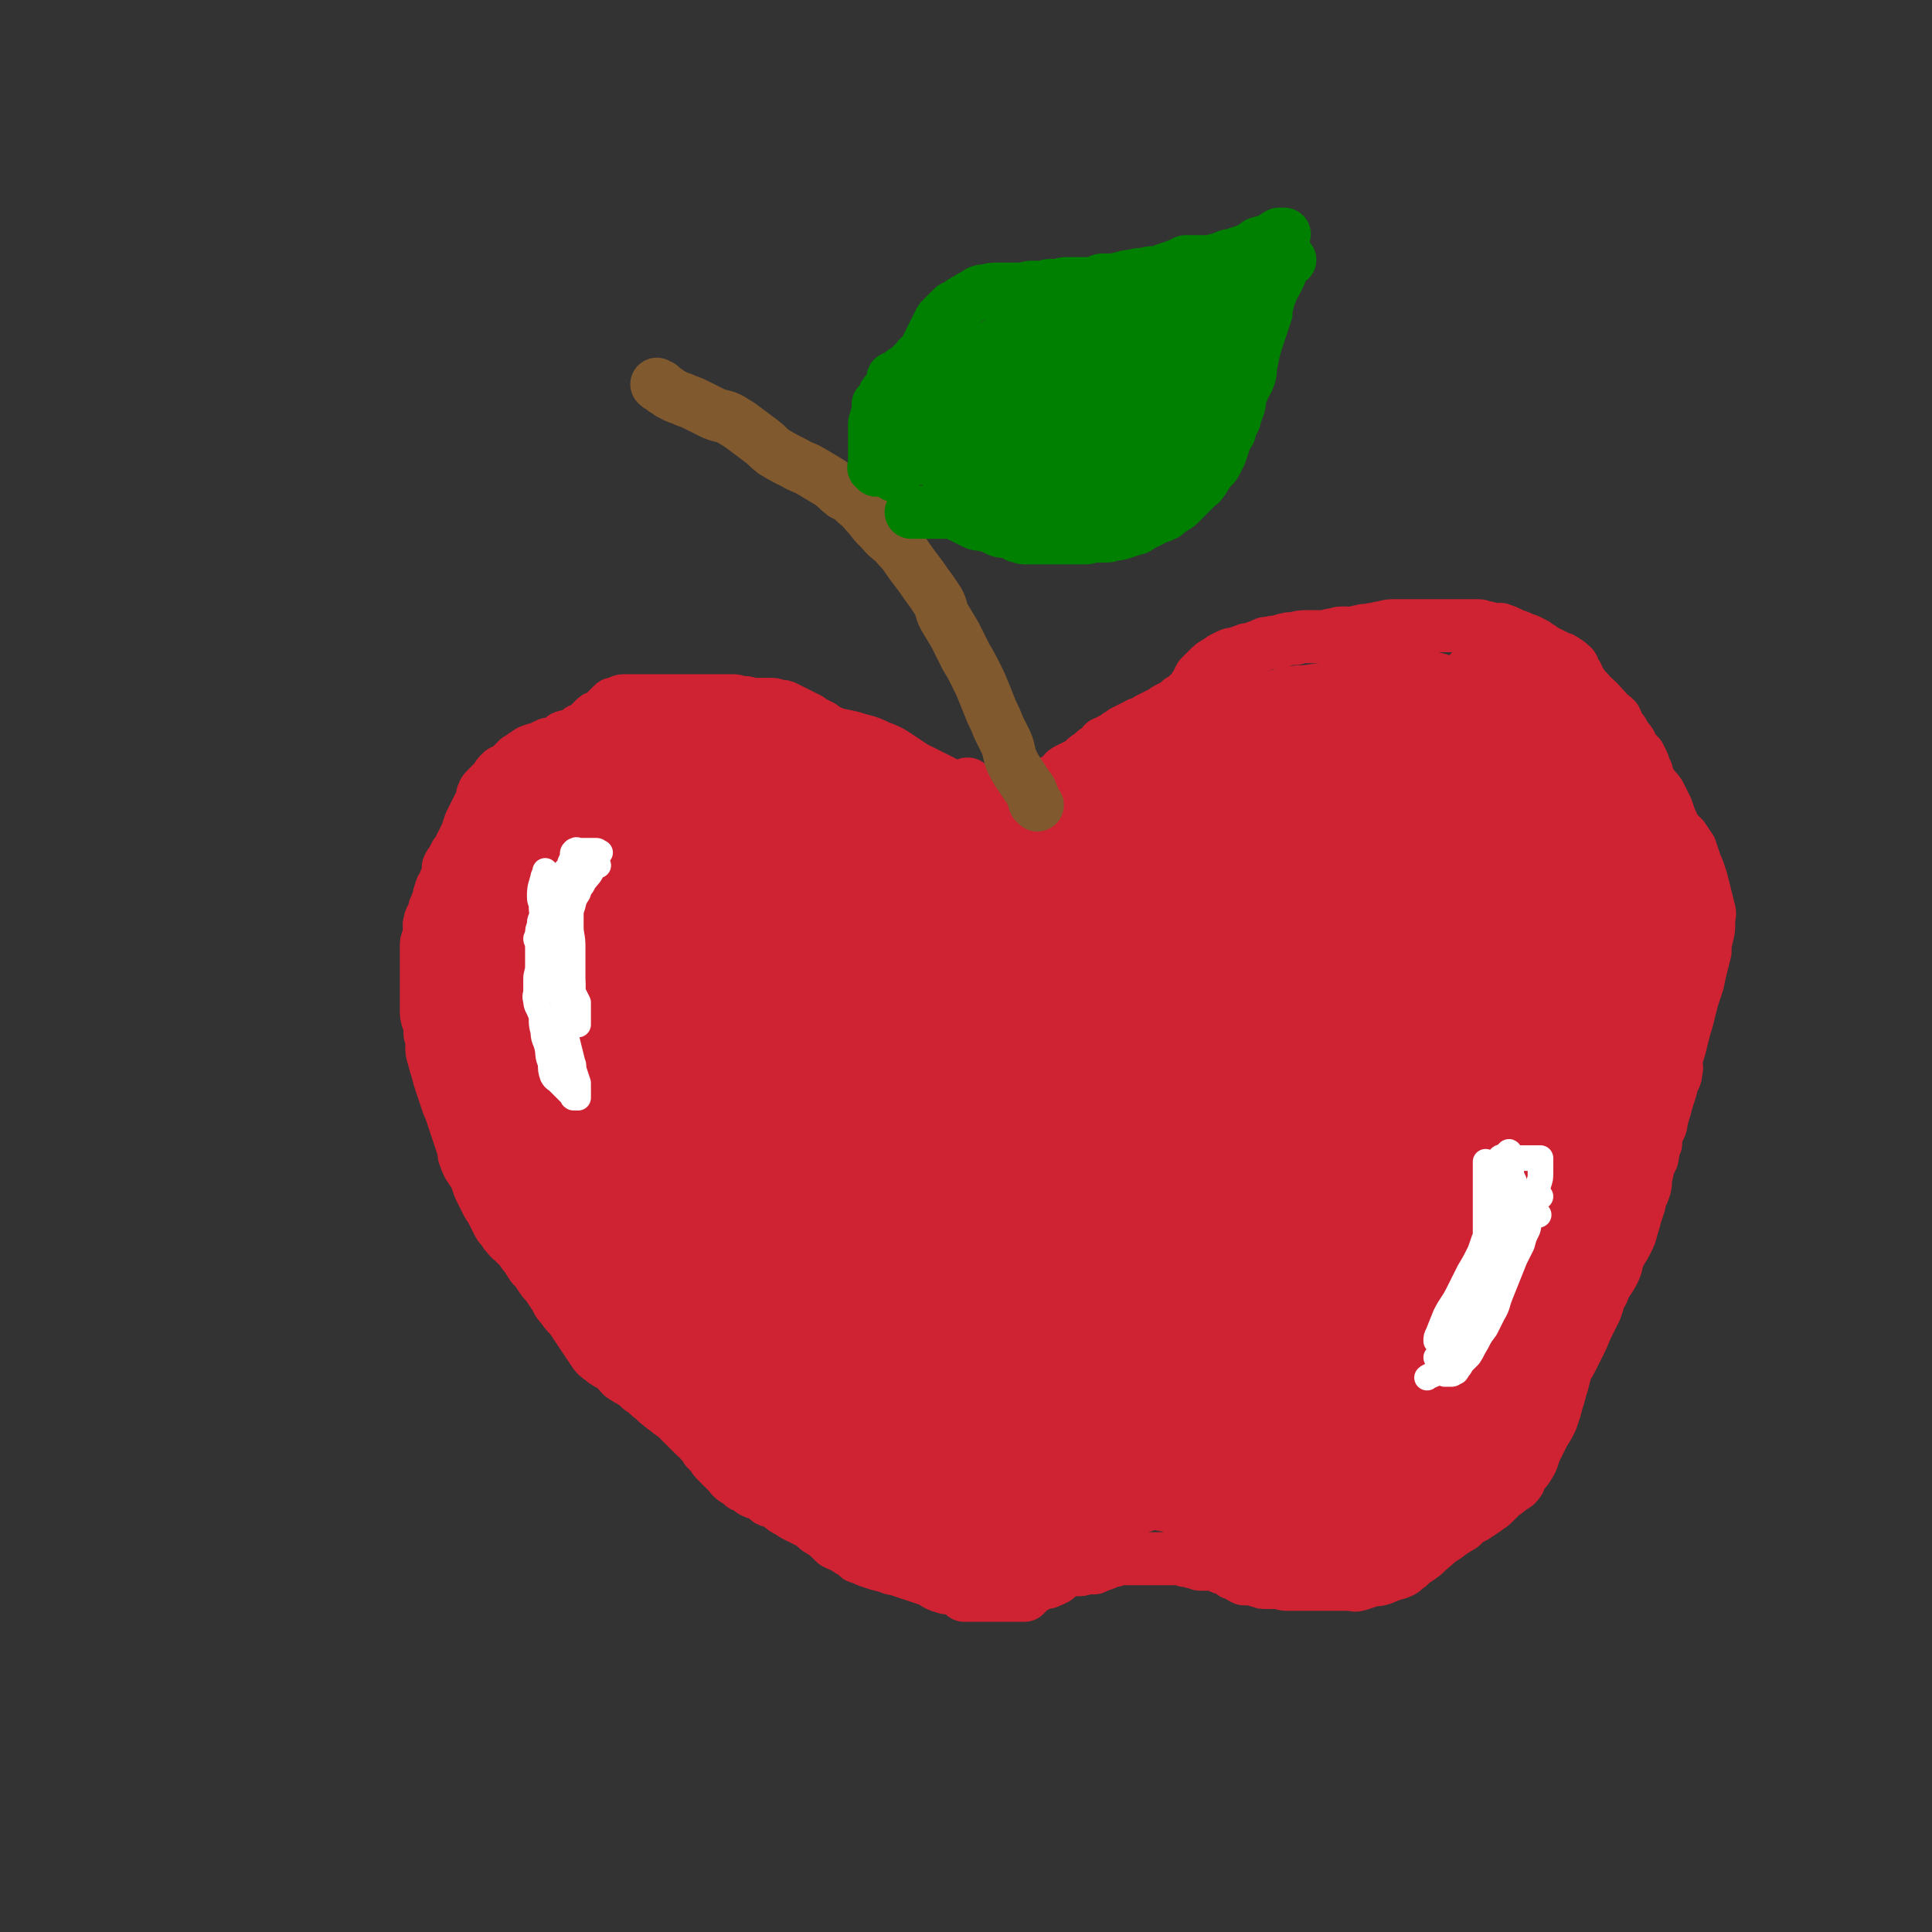 <svg viewBox='0 0 1056 1056' version='1.1' xmlns='http://www.w3.org/2000/svg' xmlns:xlink='http://www.w3.org/1999/xlink'><rect x="0" y="0" width="1056" height="1056" fill="#333333" stroke="none"/><g fill='none' stroke='#CF2233' stroke-width='29' stroke-linecap='round' stroke-linejoin='round'><path d='M530,430c-1,-1 -1,-1 -1,-1 -1,-1 0,0 0,0 0,0 0,0 0,0 0,0 0,-1 0,0 -5,0 -5,2 -9,3 -4,0 -4,0 -8,0 -2,0 -2,0 -4,0 -2,-1 -2,-2 -4,-2 -2,-1 -2,-1 -5,-2 -2,-2 -1,-2 -4,-4 -1,-1 -2,0 -3,-1 -2,-1 -2,-2 -4,-3 -2,-1 -2,-1 -4,-2 -2,-1 -2,-1 -4,-2 -2,-1 -2,-1 -4,-2 -2,-1 -2,-1 -4,-2 -1,-1 -1,-1 -3,-2 -1,-1 -1,-1 -2,-2 -2,-1 -2,-1 -4,-2 -1,-1 -1,-1 -2,-2 -2,-1 -2,-1 -3,-2 -1,0 -1,-1 -3,-1 -2,-2 -2,-1 -4,-2 -1,-1 -1,-1 -2,-2 -2,-1 -2,-1 -4,-2 -2,-1 -2,-1 -3,-2 -2,-1 -2,-1 -4,-2 -2,-1 -2,-1 -4,-2 -2,-1 -2,-1 -4,-2 -2,-1 -2,-1 -4,-1 -2,0 -2,-1 -4,-1 -2,0 -2,0 -3,0 -2,0 -2,0 -4,0 -2,0 -2,0 -4,0 -2,0 -2,-1 -4,-1 -2,0 -2,0 -3,0 -2,-1 -2,-1 -4,-1 -1,0 -1,0 -3,0 -2,0 -2,0 -3,0 -2,0 -2,0 -3,0 -2,0 -2,0 -3,0 -2,0 -2,0 -3,0 -2,0 -2,0 -4,0 -2,0 -2,0 -4,0 -2,0 -2,0 -4,0 -2,0 -2,0 -4,0 -1,0 -1,0 -3,0 -2,0 -2,0 -4,0 -2,0 -2,0 -4,0 -2,0 -2,0 -4,0 -2,0 -2,0 -4,0 -2,0 -2,0 -4,0 -1,0 -1,0 -2,0 -2,0 -2,0 -3,0 -2,0 -2,1 -3,1 -2,1 -2,0 -3,1 -1,1 -1,1 -2,2 -1,1 -1,1 -2,2 -1,1 -1,1 -2,2 -1,1 -1,1 -2,1 -1,0 -1,0 -2,1 -1,1 -1,1 -2,2 -1,1 -1,1 -2,2 -1,1 0,1 -2,2 -1,0 -1,0 -2,0 -1,1 -1,1 -3,2 -1,1 -1,1 -2,1 -2,1 -2,0 -4,1 -1,1 -1,1 -2,2 -2,1 -2,1 -3,1 -2,1 -2,0 -4,1 -2,1 -2,1 -4,2 -1,1 -2,0 -3,1 -1,0 -1,0 -3,1 -1,1 -1,1 -3,2 -1,1 -1,1 -3,2 -1,1 -1,1 -2,2 -1,1 -1,1 -2,2 -1,1 -1,1 -2,2 -2,1 -2,0 -3,1 -2,2 -2,2 -3,4 -2,2 -2,2 -4,4 -1,2 -2,1 -3,4 -1,2 0,2 -1,5 -1,1 -1,1 -2,3 -1,2 -1,2 -2,4 -1,2 -1,2 -2,4 -1,3 -1,3 -2,6 -1,2 -1,2 -2,4 -1,2 -1,2 -2,4 -1,2 -1,2 -2,3 -1,2 -1,2 -2,4 -1,1 -1,1 -2,3 0,2 0,2 0,3 0,2 0,2 -1,3 -1,2 -1,2 -1,3 -1,2 -2,2 -2,4 -1,2 -1,2 -1,4 -1,2 -1,2 -2,5 -1,1 0,1 -1,3 -1,3 -2,3 -2,5 -1,2 0,3 0,5 0,2 -1,2 -1,4 -1,2 -1,2 -1,5 0,3 0,3 0,5 0,3 0,3 0,5 0,2 0,2 0,4 0,3 0,3 0,5 0,3 0,3 0,5 0,2 0,2 0,4 0,3 0,3 0,6 0,3 0,3 1,6 1,3 1,3 1,7 1,3 1,3 1,7 0,3 0,3 1,6 1,4 1,4 2,7 1,4 1,4 2,7 1,3 1,3 2,6 1,3 1,3 2,6 1,2 1,2 2,5 1,3 1,3 2,6 1,3 1,3 2,6 1,3 1,3 2,6 1,3 0,3 1,5 1,3 1,3 2,5 2,3 2,3 4,6 1,3 1,3 2,6 1,2 1,2 2,4 1,2 1,2 2,4 1,2 1,2 2,3 1,2 1,2 2,4 1,2 1,2 2,4 1,2 1,2 3,4 1,2 1,2 3,4 1,2 2,1 3,3 2,2 2,2 4,4 1,2 1,2 3,4 1,2 1,2 3,5 2,2 2,2 4,5 2,3 2,3 4,5 2,3 2,3 4,6 2,3 1,3 4,6 2,3 2,3 5,6 2,3 2,3 4,6 2,3 2,3 4,6 2,3 2,3 4,6 2,3 2,3 5,5 2,2 3,2 6,4 3,2 2,2 5,5 3,2 3,2 5,3 3,2 3,2 5,4 3,2 3,2 5,4 3,2 3,3 6,5 2,2 3,2 5,4 3,2 3,2 6,5 2,2 2,2 4,4 2,2 2,2 4,4 1,1 2,1 3,3 2,2 2,2 3,4 2,2 2,2 3,3 1,1 1,2 2,3 2,2 2,2 4,4 1,1 1,1 3,3 2,2 1,2 4,4 2,1 2,1 4,3 3,1 3,1 5,3 2,1 2,1 5,2 2,1 2,1 4,3 2,1 2,0 4,1 3,2 2,2 5,4 2,1 2,1 5,3 2,1 2,1 4,2 2,1 2,1 4,2 2,1 2,1 3,2 2,2 2,2 4,3 1,1 2,1 3,2 2,2 2,2 4,4 1,1 2,1 4,2 2,1 2,1 5,3 2,1 2,1 4,3 3,1 3,1 5,2 3,1 3,1 6,2 2,0 2,1 5,1 3,2 3,1 6,2 3,1 3,1 6,2 3,1 3,1 6,2 3,1 3,1 6,2 2,1 1,1 3,2 2,1 2,1 3,1 2,1 2,1 4,1 1,0 1,0 2,0 1,0 1,0 2,1 1,0 1,0 2,1 1,1 1,1 2,2 1,0 1,0 2,0 1,0 1,0 2,0 2,0 2,0 3,0 1,0 1,0 2,0 1,0 1,0 2,0 1,0 1,0 2,0 1,0 1,0 2,0 1,0 1,0 2,0 1,0 1,0 2,0 1,0 1,0 2,0 1,0 1,0 2,0 1,0 1,0 2,0 1,0 1,0 2,0 0,0 0,0 1,0 1,0 1,0 2,0 1,0 1,0 2,0 0,0 0,0 1,0 1,-1 1,-1 1,-1 1,-1 1,-1 2,-2 1,-1 1,-2 2,-2 1,-1 1,0 1,0 1,0 1,-1 2,-1 1,-1 0,-1 1,-1 1,0 1,0 2,0 1,0 1,0 1,0 1,0 1,-1 2,-1 1,0 1,0 2,-1 1,0 1,0 2,-1 1,-1 1,-1 2,-2 2,-1 2,-1 3,-1 2,-1 2,-1 4,-1 2,0 2,0 3,0 2,0 2,-1 4,-1 2,0 2,0 4,0 2,-1 2,-1 5,-2 3,-1 3,-2 6,-2 3,-1 3,-1 5,-1 3,0 3,0 5,0 3,0 3,0 5,0 2,0 2,0 4,0 2,0 2,0 5,0 1,0 1,0 3,0 1,0 1,0 3,0 1,0 1,0 2,0 2,0 2,0 4,0 1,0 1,0 2,0 1,0 0,1 1,1 2,0 2,0 3,0 1,1 1,1 2,1 2,0 2,1 3,1 1,0 1,0 2,0 1,0 1,0 2,0 1,0 1,0 2,0 1,0 1,0 2,0 1,0 1,1 2,1 1,0 1,0 2,1 1,0 1,0 3,1 2,1 2,1 3,2 2,0 2,0 3,1 1,1 1,1 3,2 2,0 2,0 4,0 1,0 1,0 1,0 2,1 2,1 3,1 2,1 2,1 4,1 2,0 2,0 4,0 2,0 2,0 4,0 1,0 1,1 3,1 2,0 2,0 4,0 1,0 1,0 2,0 2,0 2,0 4,0 1,0 1,0 2,0 1,0 1,0 3,0 1,0 1,0 2,0 2,0 2,0 4,0 2,0 2,0 4,0 2,0 2,0 4,0 1,0 1,0 2,0 2,0 2,0 4,0 2,0 2,1 5,0 3,-1 3,-1 6,-2 3,-1 3,0 6,-1 3,-1 2,-1 5,-2 3,-1 4,-1 6,-2 2,-1 2,-2 4,-3 2,-2 2,-2 5,-4 3,-2 3,-2 6,-5 4,-3 4,-4 9,-7 4,-3 4,-3 9,-6 3,-3 3,-3 7,-5 3,-2 3,-2 6,-4 2,-2 2,-1 4,-3 2,-2 2,-2 4,-4 2,-2 3,-2 5,-4 2,-2 3,-1 5,-4 1,-1 0,-2 1,-3 2,-3 3,-3 4,-5 2,-3 2,-3 3,-6 1,-3 1,-3 2,-5 2,-4 2,-4 4,-8 2,-3 2,-3 4,-7 1,-3 1,-3 2,-6 1,-4 1,-4 2,-7 1,-4 1,-4 2,-7 1,-4 1,-4 2,-8 2,-3 2,-3 4,-7 2,-4 2,-4 4,-8 2,-4 2,-5 4,-9 2,-4 2,-4 4,-8 2,-5 1,-5 4,-10 2,-6 3,-5 6,-11 2,-4 1,-4 3,-9 2,-4 2,-3 4,-7 2,-4 2,-4 3,-8 1,-3 1,-3 2,-7 1,-3 1,-3 2,-6 0,-2 0,-2 1,-4 1,-2 1,-2 2,-5 1,-4 0,-4 1,-7 1,-5 1,-5 3,-9 1,-4 0,-4 2,-8 0,-3 0,-3 1,-6 1,-3 2,-3 2,-6 1,-4 1,-4 2,-7 1,-4 1,-4 2,-7 1,-3 1,-3 2,-7 1,-3 2,-3 2,-6 1,-3 0,-3 0,-6 1,-4 1,-4 2,-7 1,-4 1,-4 2,-8 1,-4 1,-4 2,-7 1,-4 1,-4 2,-8 1,-4 1,-4 2,-7 1,-3 1,-3 2,-6 1,-5 1,-5 2,-9 1,-4 1,-4 2,-8 0,-4 0,-4 1,-8 1,-4 1,-4 1,-8 0,-4 1,-4 0,-7 -1,-4 -1,-4 -2,-8 -1,-4 -1,-4 -2,-8 -1,-3 -1,-3 -2,-6 -1,-2 -1,-2 -2,-5 -1,-3 -1,-3 -2,-6 -2,-3 -2,-3 -4,-6 -2,-2 -2,-2 -4,-4 -2,-2 -1,-3 -3,-6 -1,-3 -1,-3 -2,-6 -2,-4 -2,-4 -4,-8 -2,-3 -2,-2 -4,-5 -2,-3 -2,-3 -3,-7 -1,-2 -1,-2 -2,-5 -1,-2 -1,-2 -2,-4 -2,-2 -2,-2 -4,-4 -1,-1 0,-2 -1,-3 -2,-3 -3,-3 -4,-6 -3,-3 -2,-3 -4,-7 -2,-2 -3,-2 -5,-4 -3,-3 -2,-3 -5,-6 -2,-2 -3,-2 -5,-5 -2,-2 -2,-2 -4,-5 -1,-1 -1,-2 -2,-4 -1,-1 -1,-2 -2,-3 0,-2 -1,-2 -2,-3 -1,-1 -1,-1 -3,-2 -1,-1 -1,-1 -2,-1 -2,-1 -2,-1 -4,-2 -2,-1 -2,-1 -4,-2 -2,-1 -2,-1 -3,-2 -2,-1 -2,-1 -3,-2 -2,-1 -2,-1 -4,-2 -3,-1 -3,-1 -5,-2 -3,-1 -3,-1 -5,-2 -2,-1 -2,-1 -5,-2 -2,0 -2,0 -4,0 -2,0 -2,-1 -4,-1 -2,0 -2,-1 -4,-1 -2,0 -2,0 -4,0 -3,0 -3,0 -5,0 -3,0 -3,0 -6,0 -2,0 -2,0 -5,0 -3,0 -3,0 -7,0 -3,0 -3,0 -6,0 -3,0 -3,0 -6,0 -3,0 -3,0 -6,0 -4,0 -4,0 -7,1 -3,0 -3,1 -6,1 -3,1 -3,0 -6,1 -2,0 -2,1 -5,1 -3,0 -3,0 -6,0 -2,0 -2,1 -5,1 -4,1 -4,1 -8,1 -3,0 -3,0 -6,0 -3,0 -3,0 -6,1 -4,0 -3,0 -7,1 -2,1 -2,1 -5,1 -3,1 -3,0 -5,1 -2,1 -2,1 -5,2 -2,1 -2,1 -4,1 -1,0 -1,1 -3,1 -2,1 -2,1 -3,1 -2,1 -2,0 -4,1 -2,1 -2,1 -4,2 -1,1 -1,1 -3,2 -1,1 -2,1 -3,2 -2,2 -2,2 -4,4 -1,1 -1,1 -2,2 -1,2 -1,2 -2,4 -1,1 -1,2 -2,3 -1,2 -2,2 -3,3 -2,2 -2,2 -4,3 -1,1 -1,1 -2,2 -2,1 -2,1 -4,2 -2,1 -2,1 -3,2 -2,1 -2,1 -4,2 -2,1 -2,1 -4,2 -2,1 -1,1 -3,2 -1,1 -2,0 -3,1 -2,1 -2,1 -4,2 -2,1 -2,1 -4,2 -1,1 -1,1 -3,2 -1,1 -1,1 -3,2 -2,1 -2,1 -4,2 -1,0 -1,1 -2,2 -1,1 0,1 -1,1 -2,2 -2,1 -3,2 -1,1 -1,1 -2,2 -2,1 -2,1 -3,2 -1,1 -1,1 -2,2 -2,1 -2,1 -4,2 -2,1 -2,1 -4,2 -2,1 -1,2 -3,3 -2,2 -2,1 -4,3 -1,1 -1,1 -2,3 -1,1 -1,1 -2,3 -1,1 -1,1 -2,3 -1,2 -1,2 -3,3 -1,1 -1,1 -2,3 0,1 -1,1 -1,1 -1,1 -1,2 -2,2 -1,1 -1,0 -1,0 -1,0 -1,0 -1,0 -1,0 -1,0 -1,0 0,1 0,1 0,2 0,0 0,0 0,0 0,1 0,1 0,1 -1,0 -1,0 -2,0 -1,0 -1,1 -2,1 0,0 0,0 -1,0 0,0 0,1 -1,1 -1,1 -1,0 -2,1 0,1 0,1 0,2 0,0 0,0 0,1 0,0 0,-1 -1,-1 0,0 0,0 0,0 0,0 0,0 0,0 -1,-1 0,0 0,0 0,0 0,0 0,0 '/></g>
<g fill='none' stroke='#CF2233' stroke-width='95' stroke-linecap='round' stroke-linejoin='round'><path d='M515,466c-1,-1 -1,-1 -1,-1 -1,-1 -1,-1 -2,-1 -3,-2 -3,-2 -6,-4 -4,-2 -4,-2 -7,-4 -4,-2 -4,-2 -8,-4 -4,-2 -4,-2 -8,-4 -3,-2 -3,-2 -6,-4 -3,-2 -3,-2 -6,-4 -4,-1 -3,-1 -7,-3 -4,-1 -4,-1 -7,-2 -5,-1 -5,-1 -9,-2 -5,-1 -5,-1 -9,-1 -6,-2 -6,-1 -11,-2 -5,-1 -5,-1 -10,-2 -5,-1 -5,-2 -10,-2 -3,-1 -3,-1 -7,-1 -4,0 -4,0 -8,0 -3,0 -3,0 -7,0 -4,0 -4,0 -8,0 -4,0 -4,0 -8,0 -3,0 -3,0 -7,0 -3,0 -3,-1 -5,0 -4,1 -4,1 -8,2 -3,2 -3,2 -7,3 -3,2 -3,2 -6,4 -3,2 -3,2 -6,5 -2,2 -3,2 -5,4 -3,3 -3,3 -5,7 -2,3 -2,3 -4,7 -2,4 -2,4 -3,8 -2,3 -2,3 -3,7 -2,3 -3,3 -4,6 -2,5 -1,5 -2,9 -1,5 -1,5 -2,10 -1,7 -1,7 -1,13 0,7 0,7 0,14 0,6 0,6 0,12 0,5 0,6 1,11 1,7 1,7 3,13 2,7 2,7 4,13 2,6 2,6 4,12 2,5 2,5 4,11 2,5 1,5 4,10 3,6 4,5 7,11 4,6 3,6 7,13 2,4 2,4 5,9 4,5 5,4 8,9 4,6 4,6 7,11 3,5 3,5 7,9 3,4 3,4 7,8 4,4 3,4 7,9 3,4 3,4 6,7 4,5 4,5 8,9 7,6 7,6 14,12 8,6 8,6 17,12 7,4 7,4 13,10 5,4 5,4 10,8 4,3 4,2 8,5 2,1 2,1 5,2 1,1 1,1 2,1 1,0 1,0 2,0 0,0 0,0 0,0 -2,-1 -2,-1 -3,-2 -3,-2 -4,-1 -7,-4 -10,-6 -10,-6 -19,-13 -10,-8 -10,-8 -20,-17 -8,-7 -8,-8 -16,-16 -9,-9 -9,-9 -18,-18 -9,-8 -9,-8 -18,-15 -7,-6 -7,-6 -14,-12 -6,-4 -6,-4 -11,-8 -4,-4 -4,-4 -7,-7 -4,-4 -3,-4 -7,-8 -4,-5 -5,-4 -9,-10 -4,-6 -4,-6 -8,-14 -5,-7 -4,-7 -8,-15 -3,-6 -3,-6 -6,-12 -2,-4 -2,-4 -4,-9 -2,-4 -2,-3 -4,-7 -2,-4 -2,-4 -3,-9 -2,-4 -3,-4 -4,-9 0,-5 0,-5 0,-9 0,-4 0,-4 0,-8 0,-4 0,-4 0,-8 1,-4 1,-4 2,-8 1,-1 1,-1 2,-3 3,-3 3,-3 6,-6 3,-3 2,-3 6,-6 5,-3 5,-3 11,-5 6,-3 6,-4 12,-6 6,-3 6,-3 13,-4 9,-1 9,-1 18,-1 8,0 8,0 17,0 6,0 6,-1 12,0 6,1 6,1 11,3 4,1 4,1 8,3 4,2 4,1 8,4 4,3 4,4 8,8 6,5 6,5 12,11 6,6 6,6 12,12 6,7 6,7 12,13 5,6 6,6 11,12 7,8 6,8 13,16 6,8 6,7 13,14 7,7 7,7 14,14 4,4 4,4 9,9 4,4 4,5 9,9 4,3 4,3 9,6 4,2 4,2 8,4 2,0 2,1 4,1 1,0 2,1 3,0 0,-1 -1,-2 -1,-4 -2,-8 -1,-8 -4,-15 -5,-13 -5,-13 -12,-24 -6,-12 -6,-12 -13,-22 -7,-11 -7,-12 -15,-22 -6,-8 -7,-7 -13,-14 -5,-5 -4,-6 -10,-11 -5,-5 -5,-6 -13,-8 -8,-3 -8,-3 -17,-3 -9,0 -9,1 -18,4 -6,2 -6,2 -12,6 -4,2 -4,2 -7,4 -3,3 -3,3 -6,6 -2,3 -2,3 -3,7 -2,3 -3,3 -4,7 -1,5 0,6 -1,11 -1,7 -1,7 -1,14 -1,6 -1,6 -1,11 0,6 0,6 1,11 1,4 1,4 4,8 3,6 3,7 9,10 11,7 11,7 24,11 11,3 11,4 22,4 17,0 17,-1 33,-5 16,-4 16,-5 31,-11 15,-7 15,-7 30,-15 12,-6 12,-6 24,-13 10,-6 10,-6 19,-12 8,-5 8,-5 14,-12 5,-4 5,-5 9,-10 3,-3 3,-3 6,-7 1,-2 1,-3 2,-5 1,-1 1,-1 1,-2 1,-1 0,-1 0,-2 0,-1 0,-1 0,-1 -1,-1 -1,0 -2,0 -2,0 -2,0 -3,0 -3,0 -3,0 -5,1 -3,1 -3,1 -6,2 -4,2 -4,2 -7,4 -4,2 -4,2 -8,4 -4,3 -4,2 -8,4 -3,2 -3,2 -6,4 -2,0 -2,1 -4,1 -1,0 -1,0 -3,0 -1,0 -1,0 -1,0 -1,0 -1,0 -2,0 -1,0 -1,0 -1,0 -1,0 0,0 0,-1 1,-3 1,-3 2,-6 4,-4 4,-4 8,-9 3,-5 3,-4 7,-9 4,-5 4,-5 7,-9 3,-3 3,-3 6,-6 2,-4 2,-4 5,-8 2,-4 2,-4 4,-7 1,-3 1,-3 3,-5 1,-2 1,-2 2,-4 2,-2 2,-2 3,-4 2,-2 2,-2 4,-4 1,-1 1,0 3,-1 1,-1 1,-1 2,-2 2,-2 2,-2 4,-4 2,-2 1,-2 4,-4 2,-2 2,-2 5,-3 3,-2 3,-2 5,-4 2,-2 2,-2 4,-3 3,-2 2,-2 5,-4 2,-1 3,-1 5,-2 2,-1 1,-1 3,-3 2,-2 2,-2 4,-4 2,-2 2,-2 5,-3 4,-3 5,-2 9,-4 5,-2 5,-2 9,-4 4,-1 4,-1 8,-3 4,-1 4,-1 8,-2 5,-1 5,-1 10,-2 5,-2 5,-2 11,-2 7,-1 7,-1 15,-2 8,-1 8,-2 16,-3 5,-1 5,-1 10,-2 4,-1 4,-1 8,-1 3,0 3,0 6,0 3,0 3,0 6,1 3,1 3,1 5,2 3,1 4,1 6,3 3,1 3,1 6,3 2,2 2,2 4,5 2,3 2,3 4,6 2,3 2,3 3,5 2,2 1,2 2,4 1,2 1,2 2,4 1,1 2,1 2,2 1,1 0,1 0,2 0,0 0,0 0,0 0,1 0,1 0,1 '/><path d='M773,404c-1,-1 -1,-1 -1,-1 -1,-1 0,0 0,0 2,0 2,0 4,0 2,0 2,1 4,1 2,1 2,1 3,2 3,2 3,2 6,3 2,2 3,2 5,4 3,3 3,3 6,6 4,4 4,4 7,8 5,6 4,6 9,12 4,6 3,6 7,12 4,5 4,5 7,10 3,4 3,4 6,8 2,3 2,3 4,7 2,4 3,4 4,9 2,5 3,5 3,11 2,10 2,10 1,20 0,6 -1,6 -2,11 '/><path d='M831,389c-1,-1 -1,-1 -1,-1 -1,-1 0,0 0,0 3,3 3,2 6,5 3,2 3,3 5,5 3,3 3,3 6,6 3,3 3,3 6,6 3,4 3,4 5,8 3,4 3,4 5,9 3,4 3,4 5,9 3,6 3,6 5,11 2,4 2,4 4,8 1,3 1,3 1,6 0,2 0,3 0,5 0,2 1,2 1,4 1,2 1,2 1,4 1,3 1,3 1,6 0,2 0,2 0,5 0,3 0,3 0,5 0,2 0,2 0,4 0,2 0,2 0,5 0,3 0,3 0,6 0,2 -1,2 -1,4 0,2 0,2 0,4 0,3 -1,3 -1,6 0,3 0,3 -1,6 0,5 0,5 -2,10 -1,5 -1,5 -3,10 -2,5 -2,5 -4,10 -2,5 -2,5 -5,11 -1,3 -1,3 -2,7 -2,3 -2,3 -3,6 -2,3 -3,2 -4,5 -2,4 -2,4 -4,8 -1,3 -1,3 -3,6 -2,3 -2,3 -4,6 -2,3 -2,3 -4,6 -2,2 -2,2 -4,5 -2,4 -2,3 -3,7 -2,3 -2,3 -3,7 -2,4 -2,4 -4,8 -2,5 -2,5 -4,9 -3,5 -3,5 -5,10 -2,5 -2,5 -4,10 -1,3 0,4 -1,7 -2,4 -3,3 -4,7 -2,4 -2,4 -3,8 -2,4 -3,3 -4,7 -2,5 -2,5 -3,9 -1,4 -1,4 -2,8 -1,4 -1,4 -2,8 -1,3 0,3 -2,5 -1,4 -2,3 -4,6 -1,3 -1,3 -2,6 -2,3 -2,3 -4,5 -1,3 -1,3 -3,5 -1,2 -1,2 -3,4 -1,1 -1,1 -2,3 -1,2 -1,2 -2,4 -1,1 -1,1 -2,2 -1,1 -1,1 -1,2 0,0 0,0 0,0 0,1 -1,0 -1,0 0,-1 0,-1 1,-2 3,-4 3,-4 5,-7 6,-8 6,-8 11,-17 4,-7 4,-7 8,-14 5,-9 5,-9 10,-17 7,-11 7,-11 13,-22 8,-13 7,-14 15,-27 6,-11 6,-10 12,-21 5,-10 5,-10 10,-20 2,-5 2,-5 4,-11 1,-4 2,-4 4,-8 1,-4 0,-4 1,-8 1,-3 1,-3 1,-5 0,-2 0,-2 0,-4 0,-2 0,-2 0,-4 0,-1 0,-1 0,-3 0,-1 0,-1 0,-2 0,-1 0,-1 0,-2 0,-1 0,-2 0,-1 0,0 0,1 0,2 0,2 0,2 0,4 0,3 0,3 0,6 1,4 1,4 1,9 0,5 0,5 0,10 0,7 0,7 0,14 0,8 1,8 0,15 -1,8 -1,8 -2,15 -2,8 -2,8 -4,15 -2,6 -2,6 -4,12 -2,5 -2,5 -4,10 -2,5 -3,5 -6,11 -2,5 -1,5 -4,9 -2,5 -2,5 -5,10 -3,4 -3,4 -6,8 -3,3 -2,3 -5,7 -3,4 -2,4 -5,7 -3,3 -3,3 -5,6 -3,3 -3,3 -6,6 -3,4 -3,4 -6,8 -2,4 -2,4 -5,8 -2,3 -2,3 -5,7 -2,3 -2,4 -5,7 -3,4 -3,4 -6,7 -3,3 -3,3 -6,7 -3,3 -3,3 -6,7 -2,2 -3,2 -6,5 -2,2 -2,2 -5,5 -3,2 -3,1 -6,3 -2,2 -2,2 -4,4 -2,2 -2,1 -4,3 -1,0 0,1 -2,1 0,0 0,0 -1,0 -1,0 -2,0 -2,0 -2,-1 -2,-1 -2,-2 -1,-13 -1,-14 -1,-27 0,-13 0,-13 1,-26 1,-13 1,-13 3,-26 4,-15 4,-15 9,-30 7,-20 7,-19 14,-39 6,-18 6,-18 12,-37 7,-19 7,-19 13,-38 5,-15 5,-15 9,-30 3,-10 3,-10 6,-21 2,-8 2,-8 4,-17 2,-6 2,-6 4,-13 0,-5 0,-5 0,-9 0,-5 0,-5 0,-9 0,-2 0,-2 -1,-5 -1,-1 -1,-1 -2,-2 -1,-1 -1,-1 -2,-2 -1,-1 -1,-1 -2,-2 -2,-1 -1,-2 -3,-2 -2,-1 -2,0 -4,0 -3,0 -3,0 -7,0 -5,0 -5,0 -9,0 -6,0 -6,0 -12,2 -6,1 -6,1 -11,3 -9,5 -10,5 -18,12 -16,13 -16,14 -32,28 -12,11 -11,11 -22,23 -9,9 -9,9 -18,20 -6,8 -6,8 -12,18 -6,8 -6,9 -11,18 -4,7 -4,7 -7,15 -4,10 -3,10 -6,20 -1,8 -1,8 -2,15 -1,4 -1,4 0,8 0,3 0,4 2,5 3,2 4,3 8,3 8,1 9,2 17,-1 20,-7 21,-7 38,-20 17,-12 17,-13 31,-28 16,-18 15,-19 29,-38 13,-17 13,-17 25,-34 9,-13 8,-13 16,-27 5,-9 6,-8 9,-18 3,-6 2,-6 3,-13 1,-5 1,-5 1,-10 0,-4 0,-4 -1,-7 -1,-2 -2,-2 -4,-3 -6,-4 -6,-5 -12,-6 -11,-3 -12,-2 -23,-1 -13,2 -13,2 -25,6 -19,7 -20,6 -37,15 -14,8 -14,8 -26,19 -12,10 -11,12 -22,23 -12,13 -12,13 -23,27 -10,11 -11,11 -18,24 -7,10 -6,11 -10,22 -4,8 -4,8 -6,17 -3,10 -3,10 -4,19 -1,7 -1,7 -1,14 0,3 0,3 1,7 1,2 0,3 2,5 4,2 5,3 9,3 10,2 11,4 21,1 23,-8 24,-9 46,-23 16,-10 16,-11 29,-25 14,-16 14,-17 25,-36 11,-17 10,-18 19,-36 7,-17 7,-17 13,-34 4,-12 4,-12 7,-24 3,-8 3,-8 5,-16 0,-3 1,-4 -1,-7 -1,-2 -1,-3 -4,-4 -5,-2 -6,-1 -11,-1 -6,1 -7,1 -12,4 -13,6 -14,5 -26,14 -19,12 -19,13 -37,28 -14,13 -13,14 -27,28 -15,16 -17,15 -31,32 -12,14 -11,15 -21,30 -9,14 -9,14 -16,28 -8,14 -8,14 -13,29 -4,10 -4,10 -6,20 -1,9 0,9 1,18 0,7 0,7 2,14 2,6 3,7 6,13 5,6 4,7 11,12 9,7 9,7 20,11 13,5 13,6 26,7 17,3 17,3 34,1 16,-2 16,-2 32,-7 12,-3 12,-4 23,-9 9,-5 9,-6 18,-12 8,-5 8,-5 15,-12 5,-5 5,-5 8,-12 5,-10 5,-10 8,-21 2,-10 2,-11 1,-20 -1,-6 -1,-7 -4,-12 -3,-5 -3,-5 -8,-9 -5,-4 -5,-4 -12,-7 -5,-2 -5,-2 -11,-4 -5,0 -6,-1 -11,0 -4,1 -5,1 -9,3 -4,1 -5,1 -8,4 -5,3 -5,3 -9,7 -4,4 -5,4 -8,8 -4,6 -4,6 -8,12 -2,5 -2,5 -3,10 -2,4 -2,4 -3,9 -1,6 0,6 0,13 0,9 0,9 0,18 0,7 0,7 1,14 1,6 1,6 3,13 1,4 1,4 3,9 1,3 1,3 3,7 2,3 2,3 4,6 2,2 1,2 3,4 2,2 2,2 4,5 1,2 1,3 2,4 3,1 3,1 6,1 2,0 2,-1 4,-1 '/><path d='M746,800c-1,-1 -1,-1 -1,-1 -1,-1 0,0 0,0 0,0 0,0 0,0 0,0 0,-1 0,0 -3,0 -3,1 -5,1 -5,0 -5,0 -9,0 -5,0 -5,0 -9,0 -7,0 -7,0 -13,0 -8,0 -8,0 -15,-1 -7,0 -7,-1 -14,-2 -7,0 -8,0 -15,-1 -9,-2 -9,-2 -18,-5 -11,-2 -11,-2 -22,-5 -7,-2 -7,-2 -14,-6 -6,-2 -6,-2 -12,-5 -5,-3 -5,-4 -10,-7 -5,-3 -5,-3 -10,-6 -4,-3 -4,-3 -8,-6 -4,-3 -4,-3 -7,-7 -6,-6 -6,-6 -10,-13 -5,-7 -5,-7 -9,-16 -4,-7 -4,-7 -7,-15 -3,-7 -2,-7 -4,-15 -3,-7 -3,-7 -5,-15 -2,-6 -1,-7 -3,-13 -2,-7 -2,-7 -4,-14 -1,-5 -1,-5 -4,-10 -1,-3 -1,-3 -4,-6 -2,-3 -2,-3 -6,-5 -4,-2 -4,-2 -10,-3 -5,-1 -6,-1 -11,-1 -6,0 -6,0 -11,0 -5,0 -5,0 -11,1 -5,1 -5,1 -10,3 -5,1 -5,1 -9,4 -3,1 -4,1 -6,3 -3,3 -3,3 -4,6 -2,4 -2,5 -2,10 1,8 1,9 4,17 4,11 5,11 11,22 5,10 4,12 12,19 11,10 12,10 26,17 15,7 16,6 32,10 18,4 18,5 37,5 13,0 13,-1 26,-4 7,-2 7,-2 14,-5 5,-3 5,-3 10,-7 3,-3 3,-3 6,-7 2,-3 2,-3 3,-7 0,-6 0,-7 -1,-12 -3,-7 -3,-7 -7,-13 -3,-6 -3,-7 -8,-11 -7,-6 -7,-6 -15,-11 -12,-7 -12,-8 -24,-13 -10,-5 -11,-4 -21,-7 -10,-3 -10,-3 -19,-5 -10,-2 -10,-2 -20,-4 -8,-1 -8,0 -17,0 -6,0 -6,1 -12,1 -6,0 -6,0 -12,0 -6,0 -6,0 -12,0 -5,0 -5,0 -10,-1 -4,0 -4,0 -7,-1 -4,-1 -4,-1 -8,-2 -3,0 -3,0 -6,-1 -3,0 -3,0 -6,-1 -3,0 -3,-1 -7,-2 -3,0 -3,0 -7,0 -6,-1 -6,-1 -13,-1 -11,-2 -11,-1 -22,-2 -7,-1 -7,-2 -13,-2 -6,-1 -6,-1 -13,-1 -4,0 -4,0 -9,0 -3,0 -3,0 -6,0 -2,0 -2,0 -3,0 -1,0 -1,0 -2,1 -1,1 -2,1 -2,2 -1,2 0,2 0,5 0,2 0,2 0,4 1,2 1,2 2,5 1,3 1,3 2,6 1,3 1,3 2,6 2,5 2,5 4,10 3,5 2,5 5,10 3,5 4,5 7,10 5,5 5,5 10,10 5,5 5,5 10,10 7,6 7,6 13,12 5,5 5,5 10,11 4,4 4,4 8,8 7,6 7,6 14,11 5,4 6,4 11,8 6,3 6,4 11,7 6,5 6,5 13,9 6,5 5,6 12,10 7,4 8,4 15,7 3,0 3,0 5,0 '/><path d='M401,713c-1,-1 -1,-1 -1,-1 -1,-1 0,0 0,0 0,0 0,0 0,0 1,1 1,1 2,2 2,2 2,2 4,4 3,3 3,3 6,6 4,4 4,4 7,7 4,4 4,4 8,8 5,4 5,4 11,8 6,4 6,4 12,8 6,5 5,5 12,9 6,4 6,4 13,8 6,3 6,3 12,6 6,3 6,3 12,5 6,1 6,2 13,2 11,0 11,-1 23,-2 7,-1 8,-2 15,-3 '/><path d='M513,755c-1,-1 -1,-1 -1,-1 -1,-1 0,0 0,0 1,0 1,0 2,0 3,0 3,0 6,0 4,1 4,1 8,2 5,1 5,1 10,2 6,1 6,1 11,2 7,1 7,1 13,2 7,1 7,1 14,2 9,0 9,0 18,0 10,0 10,-1 20,-2 9,-1 9,-1 17,-2 8,-2 8,-2 16,-4 9,-2 10,-1 19,-4 7,-2 7,-2 14,-5 3,-1 3,-1 5,-2 '/><path d='M497,789c-1,-1 -1,-1 -1,-1 -1,-1 0,0 0,0 0,0 0,0 0,0 0,0 0,0 0,0 -1,-1 0,0 0,0 0,0 0,0 0,0 2,1 2,1 5,2 3,2 3,2 6,3 5,3 5,4 10,5 9,3 9,4 19,5 11,2 11,1 22,1 11,-1 11,-1 22,-3 10,-1 10,-1 19,-4 7,-2 7,-2 14,-5 0,0 0,0 1,0 '/><path d='M476,795c-1,-1 -1,-1 -1,-1 -1,-1 0,0 0,0 0,0 0,0 0,0 0,0 0,0 0,0 -1,-1 0,0 0,0 1,2 1,2 2,3 2,3 3,3 5,4 3,3 3,3 6,4 4,3 4,3 8,5 4,3 5,3 10,4 6,2 6,3 12,4 8,1 8,0 15,0 10,-1 11,0 20,-3 14,-4 14,-6 27,-11 0,-1 -1,0 -1,0 '/><path d='M564,790c-1,-1 -1,-1 -1,-1 -1,-1 0,0 0,0 1,-1 1,-2 2,-3 1,-1 1,-1 1,-1 '/><path d='M686,751c-1,-1 -1,-1 -1,-1 -1,-1 0,0 0,0 1,2 0,2 2,4 2,3 2,3 4,5 4,4 4,4 8,8 2,2 2,2 4,4 '/><path d='M683,826c-1,-1 -1,-1 -1,-1 -1,-1 0,0 0,0 0,0 0,0 0,0 4,-2 4,-1 8,-3 7,-5 7,-6 14,-12 2,-2 2,-2 5,-4 '/></g>
<g fill='none' stroke='#81592F' stroke-width='29' stroke-linecap='round' stroke-linejoin='round'><path d='M567,440c-1,-1 -1,-1 -1,-1 -1,-1 0,0 0,0 -1,-2 -1,-3 -2,-5 -1,-3 -1,-2 -3,-5 -2,-3 -2,-3 -4,-6 -2,-3 -2,-3 -4,-7 -2,-5 -1,-5 -3,-10 -2,-4 -2,-4 -4,-8 -2,-5 -2,-5 -4,-9 -2,-5 -2,-5 -4,-10 -2,-5 -2,-5 -4,-9 -3,-6 -3,-6 -6,-11 -3,-6 -3,-6 -6,-12 -3,-5 -3,-5 -6,-10 -2,-4 -1,-4 -3,-8 -2,-3 -2,-3 -4,-6 -3,-4 -3,-4 -5,-7 -3,-4 -3,-4 -6,-8 -3,-4 -3,-5 -7,-9 -4,-5 -5,-4 -9,-9 -4,-4 -4,-4 -7,-8 -4,-4 -3,-4 -7,-7 -3,-3 -3,-3 -7,-5 -4,-3 -3,-3 -7,-6 -5,-3 -5,-3 -10,-6 -5,-3 -5,-2 -10,-5 -6,-3 -6,-3 -11,-6 -4,-3 -3,-3 -7,-6 -4,-3 -4,-3 -8,-6 -4,-3 -4,-3 -9,-6 -4,-2 -4,-1 -9,-3 -4,-2 -4,-2 -8,-4 -4,-2 -4,-2 -7,-3 -2,-1 -2,-1 -5,-2 -2,-1 -2,-1 -4,-2 -1,-1 -1,-1 -3,-2 -1,-1 -1,-1 -2,-2 -1,0 -1,0 -2,-1 0,0 0,0 0,0 0,0 0,0 0,0 '/></g>
<g fill='none' stroke='#008000' stroke-width='29' stroke-linecap='round' stroke-linejoin='round'><path d='M479,257c-1,-1 -1,-1 -1,-1 -1,-1 0,0 0,0 0,0 0,0 0,0 0,0 0,0 0,0 -1,-1 0,0 0,0 0,0 0,0 0,0 0,-4 0,-4 0,-8 0,-2 0,-2 0,-4 0,-2 0,-2 0,-4 0,-2 0,-2 0,-4 0,-2 0,-2 0,-4 0,-2 1,-2 1,-4 1,-2 1,-2 1,-4 0,-1 0,-1 0,-3 1,-1 1,-1 2,-2 1,-2 1,-3 2,-4 1,-1 1,-1 2,-2 1,-1 1,-1 2,-2 0,-1 0,-1 0,-2 0,-1 0,-1 0,-2 0,-1 1,0 2,-1 1,0 1,0 2,-1 1,-1 1,-1 2,-2 1,0 1,0 2,-1 1,-1 1,-1 2,-2 1,0 1,-1 1,-1 1,-1 1,-1 2,-2 1,-1 1,-2 2,-2 1,-1 2,0 2,-1 1,0 0,-1 0,-1 0,-1 1,-1 1,-2 1,-1 1,-1 1,-2 1,-1 1,-1 1,-2 1,-2 1,-2 2,-4 1,-2 1,-2 2,-4 1,-2 1,-2 2,-4 1,-1 1,-1 2,-2 1,-1 1,-1 2,-2 2,-2 2,-2 3,-3 3,-1 3,-1 5,-3 1,0 1,-1 2,-1 3,-2 3,-2 5,-3 3,-2 3,-2 6,-2 3,-1 3,-1 6,-1 3,0 3,0 7,0 3,0 3,0 6,0 3,0 3,-1 6,-1 2,0 2,0 4,0 1,0 1,0 2,0 2,0 2,-1 4,-1 2,0 2,0 4,0 2,0 2,-1 5,-1 3,0 3,0 5,0 3,0 3,0 5,0 2,0 2,0 3,0 2,0 2,0 3,0 2,-1 2,-2 4,-2 3,0 3,0 6,0 2,0 2,-1 5,-1 2,-1 2,-1 5,-1 3,-1 3,-1 5,-1 3,0 3,-1 6,-1 2,0 2,0 3,0 3,-1 2,-1 5,-2 3,-1 3,-1 6,-2 2,-1 2,-1 4,-2 3,0 3,0 6,0 2,0 2,0 4,0 2,0 2,0 3,0 2,0 2,0 4,-1 2,0 2,-1 4,-1 3,-2 3,-1 6,-2 3,-1 3,-1 6,-2 2,-1 2,-1 5,-2 1,-1 1,-2 2,-2 2,-1 2,0 4,-1 2,-1 2,-1 4,-2 2,-1 1,-1 3,-2 1,0 1,0 3,0 0,0 0,0 0,0 '/><path d='M705,142c-1,-1 -1,-1 -1,-1 -1,-1 0,0 0,0 0,1 -1,1 -2,2 -1,2 -1,2 -2,4 0,2 0,2 -1,4 -1,2 -1,2 -2,4 -1,2 -2,2 -2,4 -1,3 -2,3 -2,6 -1,3 -1,3 -1,6 -1,3 -1,3 -2,6 -1,3 -1,3 -2,6 -1,3 -1,3 -2,6 -1,4 -1,4 -2,9 -1,3 0,3 -1,7 -1,3 -1,3 -3,6 -1,3 -1,3 -2,5 -1,3 0,3 -1,6 -1,3 -1,3 -2,5 0,3 -1,3 -2,5 0,2 -1,2 -1,4 -2,3 -2,3 -3,6 -1,3 -1,3 -2,6 -1,2 -1,2 -2,4 -1,2 -1,2 -2,3 -1,1 -1,1 -2,2 -1,1 -1,2 -2,3 -1,2 -1,2 -2,3 -1,2 -1,1 -3,3 -2,2 -2,2 -4,4 -1,1 -1,1 -3,3 -1,1 -1,1 -3,3 -1,1 -2,1 -3,2 -2,1 -2,1 -4,3 -2,1 -2,1 -5,2 -2,1 -2,1 -4,2 -2,1 -2,1 -4,2 -2,1 -2,2 -4,2 -3,1 -3,1 -6,2 -3,1 -3,1 -6,1 -2,1 -2,1 -4,1 -3,0 -3,0 -6,0 -3,0 -2,1 -5,1 -2,0 -2,0 -4,0 -2,0 -2,0 -4,0 -2,0 -2,0 -5,0 -2,0 -2,0 -4,0 -2,0 -2,0 -4,0 -2,0 -2,0 -4,0 -2,0 -2,0 -4,0 -2,0 -2,0 -4,0 -2,0 -2,-1 -4,-1 -2,-1 -2,-2 -4,-2 -3,-1 -3,0 -6,-1 -2,-1 -2,-1 -4,-2 -2,-1 -2,-1 -4,-1 -3,-1 -3,0 -5,-1 -2,-1 -2,-1 -4,-2 -2,-1 -2,-1 -4,-2 -2,-1 -2,-1 -5,-2 -2,0 -2,0 -4,0 -1,0 -1,0 -3,0 -3,0 -3,0 -5,0 -2,0 -2,0 -4,0 -1,0 -1,0 -2,0 -1,0 -1,0 -2,0 -1,0 -1,0 -2,0 '/><path d='M564,178c-1,-1 -1,-1 -1,-1 -1,-1 0,0 0,0 0,0 0,0 0,0 -3,1 -3,1 -5,2 -2,1 -2,1 -5,2 -3,3 -3,3 -7,6 -5,4 -5,4 -9,9 -4,5 -4,5 -8,10 -3,5 -3,5 -7,9 -2,3 -2,3 -4,6 -2,3 -3,3 -4,5 -1,2 -1,2 -2,4 -1,1 -1,1 -2,2 -1,1 -1,1 -2,2 -1,0 -1,0 -1,0 -1,-1 0,-1 0,-3 0,-1 0,-1 0,-2 0,-2 1,-2 1,-4 2,-2 2,-2 3,-4 2,-3 1,-3 4,-6 2,-3 2,-3 6,-6 4,-3 4,-3 9,-6 7,-3 7,-3 15,-6 9,-4 9,-3 18,-6 8,-3 8,-3 16,-6 8,-3 7,-4 15,-7 8,-3 8,-2 17,-4 8,-1 8,-1 16,-1 6,0 6,0 12,1 4,0 4,0 8,0 4,0 4,0 8,0 4,0 4,0 8,0 0,0 0,0 1,0 '/><path d='M684,167c-1,-1 -1,-1 -1,-1 -1,-1 0,0 0,0 -2,0 -3,-1 -6,0 -3,1 -3,1 -6,2 -4,2 -4,2 -8,4 -5,4 -6,3 -11,7 -7,6 -7,7 -14,13 -9,8 -10,8 -18,17 -7,7 -6,7 -12,14 -5,6 -5,6 -10,12 -4,4 -4,4 -7,7 -3,3 -3,3 -5,6 -2,2 -2,2 -3,4 '/><path d='M661,167c-1,-1 -1,-2 -1,-1 -1,0 -1,1 -2,2 -1,3 -1,3 -3,6 -3,4 -3,4 -5,9 -3,5 -3,5 -6,11 -3,7 -3,7 -6,14 -3,7 -3,7 -6,15 -2,5 -2,5 -4,10 -3,5 -3,5 -6,11 -6,8 -6,8 -12,16 -6,8 -6,8 -12,15 -4,5 -4,5 -8,10 -1,1 -1,1 -3,3 '/><path d='M671,170c-1,-1 -1,-2 -1,-1 -1,0 -1,1 -2,3 -1,2 -1,2 -2,4 -1,3 -1,3 -2,7 -2,5 -2,5 -3,10 -2,6 -2,6 -4,12 -2,6 -2,6 -4,12 -2,6 -1,6 -4,11 -2,6 -3,6 -6,11 -2,4 -2,4 -5,8 -2,4 -2,4 -6,7 -3,3 -4,3 -8,6 -4,4 -4,4 -8,7 -4,3 -4,3 -8,6 '/><path d='M647,202c-1,-1 -1,-2 -1,-1 -1,0 -1,1 -2,2 -1,2 -1,2 -3,4 -1,2 -2,2 -3,4 -3,3 -2,3 -5,6 -3,3 -3,3 -6,6 -3,3 -3,3 -6,6 -2,2 -2,2 -5,5 -3,2 -2,2 -5,4 -2,1 -2,1 -5,2 -4,2 -4,3 -8,4 -6,3 -7,2 -13,3 -7,1 -8,1 -15,1 -7,0 -7,0 -14,-2 -7,-1 -7,-2 -13,-4 -5,-2 -5,-2 -10,-4 -4,-2 -4,-1 -7,-4 -4,-2 -4,-2 -7,-5 -2,-1 -2,-1 -4,-3 -2,-1 -2,-1 -4,-2 -1,0 -1,-1 -2,-2 0,0 -1,0 -1,-2 0,-1 0,-1 1,-2 4,-2 4,-2 8,-4 5,-2 5,-3 11,-5 7,-3 7,-2 14,-5 7,-2 7,-2 13,-6 7,-3 7,-3 14,-6 5,-3 5,-3 10,-5 5,-2 5,-3 11,-4 5,-1 5,-1 10,-1 4,0 4,0 9,1 4,0 4,1 8,1 2,0 2,0 3,0 '/><path d='M582,190c-1,-1 -1,-1 -1,-1 -1,-1 0,0 0,0 0,0 0,0 0,0 -4,-1 -4,-1 -7,-2 -3,0 -3,0 -6,0 -3,0 -3,0 -6,0 -3,0 -4,0 -7,1 -3,1 -3,2 -6,2 -1,1 -1,0 -3,0 -2,0 -2,0 -4,0 -2,0 -2,0 -4,1 -1,0 -1,1 -2,1 -2,1 -2,1 -4,2 -2,1 -2,1 -4,2 -1,0 -1,0 -3,0 -1,0 -1,0 -2,0 -1,0 -1,1 -1,2 -1,0 0,0 1,1 3,1 3,2 7,3 4,2 4,2 8,2 7,2 7,2 13,2 7,1 7,1 14,1 6,0 6,0 11,0 6,0 6,-1 12,-1 4,-1 4,0 8,-1 3,-1 3,-1 6,-2 2,-1 2,-1 4,-2 1,-1 1,-1 2,-2 1,-1 1,-1 1,-2 0,-1 0,-1 -1,-2 -1,-1 -1,-1 -2,-2 -3,0 -4,0 -7,0 -6,1 -6,1 -12,2 -7,2 -7,2 -13,4 -6,3 -6,3 -11,6 -4,2 -5,2 -8,5 -5,3 -5,3 -8,7 -4,4 -4,4 -7,9 -1,2 -1,3 -1,5 0,2 -1,2 0,3 2,2 3,3 6,3 9,0 10,1 19,-2 10,-3 10,-3 19,-8 9,-5 8,-6 17,-11 5,-3 5,-3 9,-6 3,-3 3,-3 6,-6 4,-3 4,-3 7,-6 2,-3 2,-4 4,-7 0,-1 0,-1 0,-2 '/><path d='M618,179c-1,-1 -1,-1 -1,-1 -1,-1 0,0 0,0 0,0 0,0 0,0 0,0 0,-1 0,0 -3,0 -3,1 -6,3 -2,2 -3,1 -5,3 -3,3 -3,3 -6,5 -4,3 -4,3 -7,6 -4,2 -4,2 -7,4 -4,2 -4,2 -8,4 -3,2 -3,2 -7,4 -3,2 -3,2 -7,4 -4,1 -3,2 -7,3 -3,2 -3,2 -6,3 -1,1 -1,1 -3,2 -2,1 -2,2 -4,2 -2,0 -2,0 -4,0 -2,0 -2,0 -5,0 -2,0 -2,1 -5,2 -2,1 -2,1 -4,2 -1,1 -2,1 -3,2 -2,0 -2,1 -3,2 0,0 -1,1 -1,2 1,2 1,3 4,5 3,4 3,4 7,6 7,4 7,4 14,6 9,2 9,2 19,2 8,1 8,1 16,0 8,-1 8,-2 16,-5 1,0 1,0 2,-1 '/><path d='M506,246c-1,-1 -1,-1 -1,-1 -1,-1 0,0 0,0 0,0 0,0 0,0 0,1 0,1 0,1 0,1 1,1 1,2 2,2 2,2 3,3 4,3 4,3 9,5 6,4 6,4 13,6 7,3 7,3 14,4 7,1 7,1 14,1 7,0 7,0 13,0 3,0 3,0 5,0 '/><path d='M531,247c-1,-1 -2,-1 -1,-1 0,-1 0,0 1,0 4,1 4,0 8,1 4,1 4,1 7,2 4,1 4,1 8,2 4,1 4,1 8,2 5,1 5,1 10,1 7,0 7,0 14,0 5,0 5,0 10,0 1,0 1,0 1,0 '/><path d='M496,250c-1,-1 -1,-1 -1,-1 -1,-1 0,0 0,0 0,0 0,0 0,0 0,0 -1,0 0,0 1,-2 2,-2 4,-4 3,-3 3,-3 7,-6 6,-4 6,-4 11,-8 1,-1 1,-1 2,-2 '/><path d='M489,260c-1,-1 -1,-1 -1,-1 -1,-1 0,0 0,0 0,0 0,0 0,0 0,0 -1,0 0,0 1,-2 1,-2 3,-3 4,-3 4,-3 8,-5 1,-1 1,-1 2,-2 '/></g>
<g fill='none' stroke='#FFFFFF' stroke-width='14' stroke-linecap='round' stroke-linejoin='round'><path d='M327,473c-1,-1 -1,-1 -1,-1 -1,-1 0,0 0,0 0,0 0,0 0,0 0,0 0,-1 0,0 -1,0 -1,1 -2,3 -2,4 -2,3 -5,7 -1,3 -2,2 -3,6 -2,3 -2,3 -3,7 -1,3 -1,3 -1,6 0,3 0,3 0,6 0,3 0,3 0,6 0,3 -1,3 -1,6 -1,3 -1,3 -1,6 0,4 0,4 0,7 0,3 -1,2 -1,5 0,3 0,3 0,5 0,3 0,3 0,5 0,2 0,2 0,4 0,3 0,3 0,6 0,4 0,4 0,7 1,5 1,5 2,9 1,4 1,4 2,8 1,2 0,2 1,5 1,3 1,3 2,6 0,1 0,2 0,3 0,1 0,1 0,2 0,1 0,1 0,2 0,0 0,0 0,1 0,0 0,0 0,0 -1,0 -1,0 -2,0 -1,0 -1,0 -1,-1 -1,-1 -1,-1 -2,-2 -1,-1 -1,-1 -2,-2 -1,-1 -1,-1 -2,-2 -1,-1 -1,-1 -2,-2 -1,-1 -2,-1 -3,-3 -1,-3 -1,-3 -1,-7 -2,-4 -1,-5 -2,-9 -1,-4 -2,-4 -2,-8 -1,-4 -1,-4 -1,-7 0,-2 0,-2 -1,-4 -1,-3 -2,-3 -2,-6 -1,-3 0,-3 0,-5 0,-4 0,-4 0,-7 0,-3 1,-3 1,-7 0,-3 0,-3 0,-7 0,-3 0,-3 0,-5 0,-3 0,-3 0,-5 0,-3 0,-3 1,-5 0,-3 0,-3 2,-6 1,-3 1,-3 3,-6 2,-3 2,-3 4,-6 1,-3 1,-3 2,-5 2,-2 1,-2 2,-5 1,-1 0,-1 1,-2 1,-1 1,-1 2,-2 1,-1 0,-2 1,-3 0,-1 1,-1 1,-2 0,-1 0,-1 0,-2 0,-1 0,-1 1,-2 0,0 1,0 1,0 0,0 0,0 0,0 0,0 -1,0 0,0 0,-1 0,0 2,0 0,0 0,0 0,0 1,0 1,0 2,0 1,0 1,0 2,0 0,0 0,0 1,0 1,0 1,0 2,0 1,0 1,0 2,0 1,0 1,1 2,1 '/><path d='M312,482c-1,-1 -1,-2 -1,-1 -1,0 0,1 0,2 0,2 0,2 0,4 0,3 0,3 0,6 0,4 0,4 0,7 0,5 1,5 1,9 1,5 1,5 1,10 0,4 0,4 0,8 0,3 0,3 0,6 0,3 0,3 0,5 0,2 0,2 0,4 0,1 0,1 0,2 0,2 0,2 0,4 0,1 0,1 0,3 0,1 0,1 0,2 0,0 0,0 0,1 0,0 0,0 0,0 0,0 -1,0 -1,0 -2,-2 -2,-2 -3,-4 -2,-3 -1,-3 -3,-6 -2,-5 -2,-5 -4,-10 -2,-6 -1,-6 -3,-11 -2,-5 -3,-5 -5,-9 -1,-1 -1,0 -1,-1 '/><path d='M315,470c-1,-1 -1,-1 -1,-1 -1,-1 0,0 0,0 -2,7 -4,7 -5,15 -2,5 -1,5 -1,10 0,5 1,5 1,10 0,5 0,5 1,10 1,5 1,5 1,10 1,4 0,4 1,8 0,3 1,3 1,6 0,1 0,2 0,3 0,1 0,1 1,3 1,2 1,2 2,4 0,2 0,2 0,4 0,1 0,1 0,3 0,1 0,1 0,2 0,1 0,1 0,2 0,0 0,1 0,1 -1,-2 -1,-2 -3,-4 -1,-1 -1,-1 -2,-2 -1,-2 -1,-2 -2,-4 -1,-3 -1,-3 -2,-6 -1,-4 -1,-4 -2,-8 -1,-6 -1,-5 -3,-11 -1,-5 -1,-5 -2,-10 0,-4 0,-4 -1,-9 -1,-3 -2,-3 -2,-6 -1,-2 -1,-2 -1,-5 0,-2 -1,-2 -1,-5 0,-6 1,-6 2,-11 1,-2 1,-2 1,-3 '/><path d='M841,664c-1,-1 -1,-1 -1,-1 -1,-1 0,0 0,0 0,1 0,1 -1,1 -1,1 -1,1 -2,2 -2,3 -1,3 -2,6 -2,4 -2,4 -3,8 -2,4 -2,4 -4,8 -2,5 -2,5 -4,10 -2,5 -2,5 -4,10 -2,5 -1,5 -4,10 -2,4 -2,4 -4,8 -3,4 -3,4 -5,8 -2,3 -2,4 -4,7 -2,2 -2,2 -4,4 -1,2 -1,2 -2,3 -1,2 -1,2 -2,2 -1,1 -1,1 -2,1 -1,0 -1,0 -2,0 -1,0 -2,0 -1,0 0,-1 0,-1 1,-2 1,-2 1,-2 2,-4 2,-4 3,-3 5,-7 2,-5 2,-5 4,-11 1,-6 1,-6 2,-11 1,-6 1,-6 3,-12 1,-4 1,-4 2,-8 1,-4 1,-4 2,-7 0,-5 1,-5 1,-9 0,-3 0,-3 0,-6 0,-4 0,-4 0,-7 0,-4 0,-4 0,-7 0,-2 0,-2 0,-5 0,-1 0,-1 0,-3 0,-2 0,-2 0,-4 0,-2 0,-2 0,-4 0,-2 0,-2 0,-3 0,-1 0,-1 0,-2 0,-1 0,-1 0,-2 0,-1 0,-1 0,-2 0,0 0,0 0,0 0,0 0,0 0,0 1,2 1,2 2,5 2,3 1,3 2,6 1,3 2,3 2,6 1,3 1,3 1,6 0,2 0,2 0,5 0,3 0,3 -1,7 -1,4 -1,3 -2,7 -1,6 0,7 -2,12 -1,4 -2,4 -4,8 -2,3 -1,3 -3,7 -1,2 -1,2 -3,5 -1,2 -1,3 -2,5 -2,3 -2,3 -4,6 -2,3 -2,3 -4,6 -1,2 -1,2 -3,4 0,1 0,1 -1,1 -1,1 -1,2 -2,2 -1,0 -1,0 -2,0 -1,0 -1,0 -1,0 0,-2 0,-2 1,-4 2,-5 2,-5 4,-10 3,-6 4,-6 7,-12 3,-6 3,-6 6,-12 3,-5 3,-5 6,-11 2,-6 2,-6 4,-11 1,-4 1,-4 2,-9 1,-3 1,-3 2,-6 1,-3 2,-3 2,-6 1,-2 1,-2 1,-4 0,-2 0,-2 0,-4 0,-2 0,-2 0,-4 0,-1 0,-1 0,-2 0,-1 0,-1 0,-2 0,-1 0,-1 0,-2 0,-1 0,-1 0,-1 0,-1 1,0 2,0 1,0 1,0 2,0 2,0 2,0 4,0 2,0 2,0 4,0 2,0 2,0 3,0 1,0 1,0 2,0 1,0 1,0 2,0 1,0 1,0 2,0 0,0 0,0 0,0 1,0 1,0 1,0 0,1 0,1 0,2 0,1 0,1 0,2 0,2 0,2 0,4 0,3 0,3 -1,6 -1,3 -1,3 -2,6 0,4 0,4 -1,8 -2,4 -2,4 -4,9 -2,4 -1,4 -4,8 -2,6 -2,6 -6,11 -3,6 -3,6 -7,11 -3,5 -3,5 -6,10 -3,4 -3,4 -5,7 -2,3 -2,3 -4,6 -1,2 -1,2 -2,4 -1,1 -1,1 -2,3 -1,1 -1,1 -2,3 -1,1 -1,1 -2,2 -1,1 -1,1 -2,2 -1,1 -1,1 -2,2 0,0 0,0 0,0 0,0 0,0 0,0 0,1 0,1 -1,1 0,1 -1,1 -1,1 0,1 0,1 0,2 0,0 -1,-1 -1,-1 -1,0 -1,0 -2,0 '/><path d='M842,654c-1,-1 -1,-1 -1,-1 -1,-1 0,0 0,0 0,0 0,0 0,0 0,0 0,0 0,0 -1,-1 0,0 0,0 -2,3 -2,3 -4,6 -1,3 -1,3 -2,6 -1,3 -1,3 -2,6 -3,8 -3,8 -5,15 -2,4 -2,4 -3,8 '/><path d='M837,653c-1,-1 -1,-1 -1,-1 -1,-1 0,0 0,0 0,0 0,0 0,0 -1,3 -1,3 -2,5 -2,4 -2,4 -4,8 -3,5 -3,5 -6,10 -3,7 -3,7 -5,14 -3,7 -4,7 -6,13 -2,6 -2,6 -4,11 -2,5 -2,5 -4,10 -1,3 -1,3 -2,6 '/><path d='M835,661c-1,-1 -1,-1 -1,-1 -1,-1 0,0 0,0 0,0 0,0 0,0 0,0 0,0 0,0 -2,-3 -3,-3 -4,-6 -2,-3 -1,-4 -2,-7 -1,-3 -1,-2 -2,-5 0,-2 0,-2 0,-4 0,-1 -1,-1 -1,-3 0,-1 0,-1 0,-2 0,-1 0,-1 0,-2 0,-1 0,-1 0,-1 0,-1 -1,0 -1,1 -1,3 -1,3 -1,7 -1,8 -1,8 -1,16 0,7 0,7 -1,13 -1,8 -2,8 -4,15 -6,22 -6,23 -11,44 -1,1 0,0 0,-1 '/><path d='M787,750c-1,-1 -1,-1 -1,-1 -1,-1 0,0 0,0 -1,1 -1,1 -2,2 -2,1 -3,1 -4,2 '/></g>
</svg>